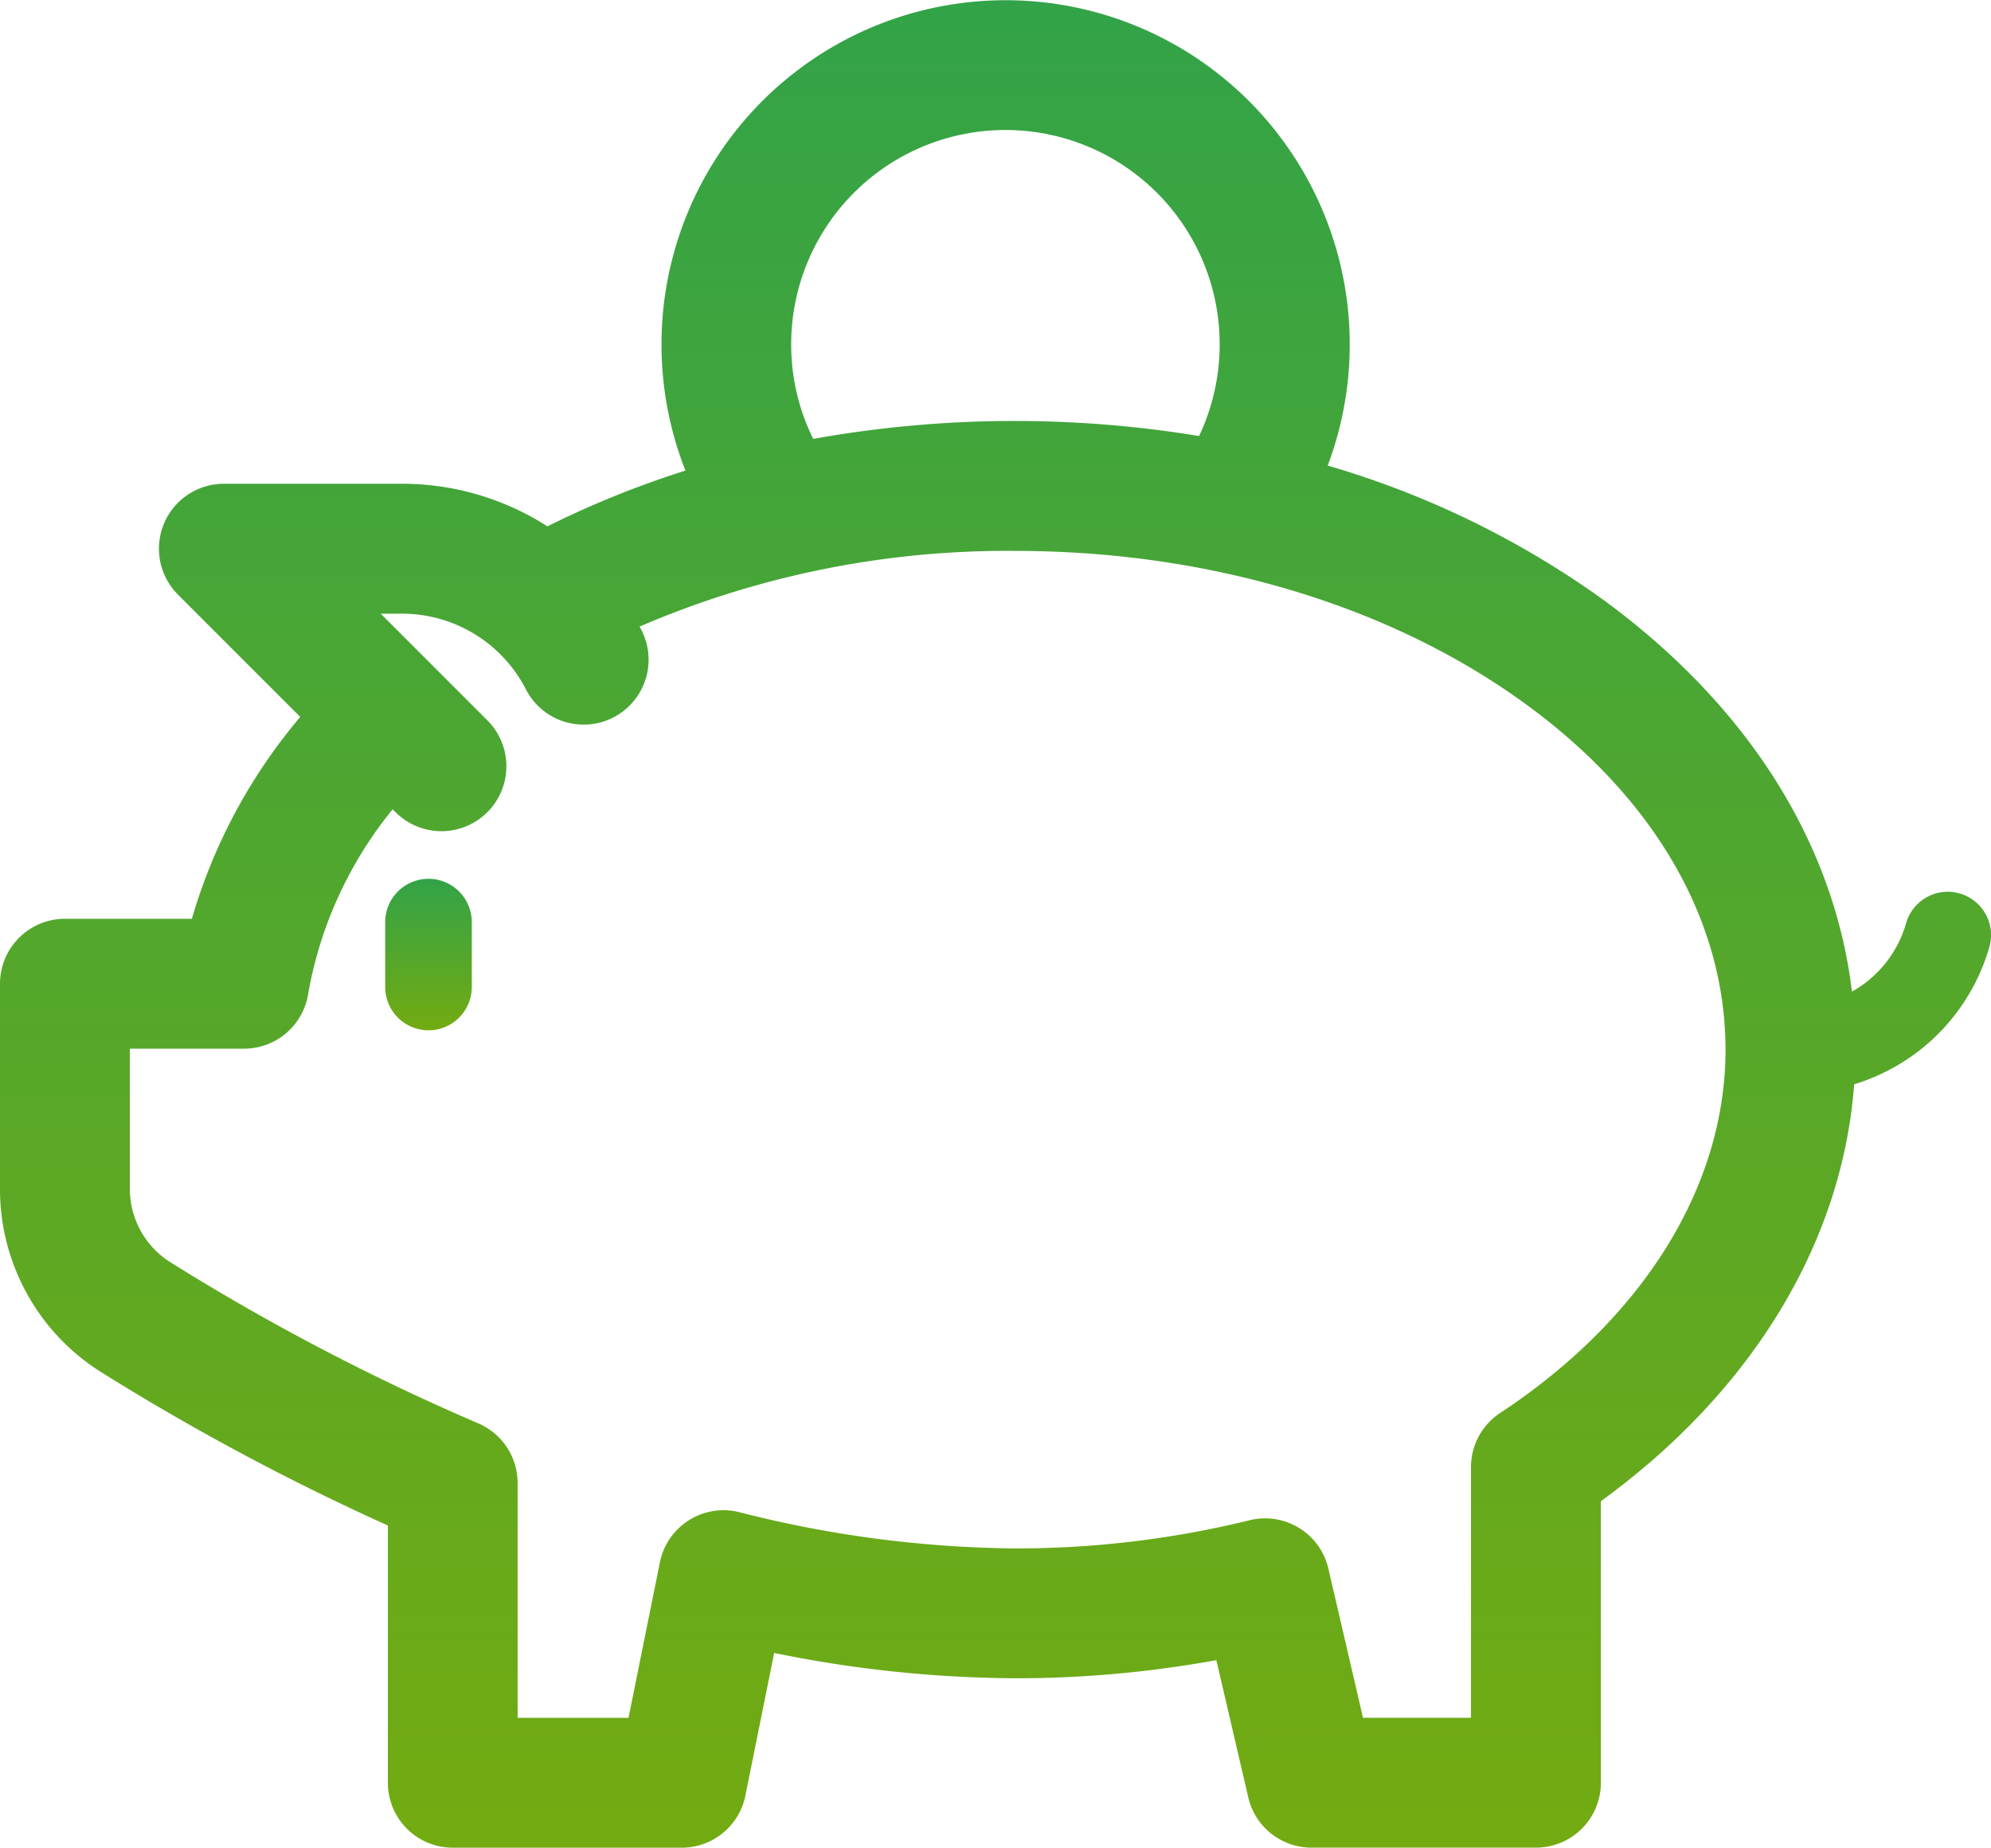 <svg xmlns="http://www.w3.org/2000/svg" xmlns:xlink="http://www.w3.org/1999/xlink" width="86.544" height="80.3" viewBox="0 0 86.544 80.3">
  <defs>
    <linearGradient id="linear-gradient" x1="0.5" x2="0.5" y2="1" gradientUnits="objectBoundingBox">
      <stop offset="0" stop-color="#32a348"/>
      <stop offset="1" stop-color="#73ab11"/>
    </linearGradient>
  </defs>
  <g id="piggy-bank-svgrepo-com" transform="translate(0)">
    <path id="Tracé_11624" data-name="Tracé 11624" d="M90.874,219.583a1.882,1.882,0,0,0-1.881,1.881v2.822a1.881,1.881,0,1,0,3.763,0v-2.822A1.882,1.882,0,0,0,90.874,219.583Z" transform="translate(-72.249 -181.391)" fill="url(#linear-gradient)"/>
    <path id="Tracé_11625" data-name="Tracé 11625" d="M85.175,55.421a1.881,1.881,0,0,0-2.323,1.3A4.97,4.97,0,0,1,80.5,59.69c-.78-6.507-4.576-12.5-10.888-17.086a39.329,39.329,0,0,0-11.9-5.776,14.958,14.958,0,1,0-27.917.217,41.465,41.465,0,0,0-6,2.424,11.692,11.692,0,0,0-6.33-1.851H9.736a2.822,2.822,0,0,0-2,4.818l5.315,5.315a23.906,23.906,0,0,0-4.711,8.773H2.822A2.822,2.822,0,0,0,0,59.347v8.9a9.385,9.385,0,0,0,4.43,8,105.093,105.093,0,0,0,12.43,6.645V94.072a2.822,2.822,0,0,0,2.822,2.822h9.949A2.822,2.822,0,0,0,32.4,94.63l1.251-6.2a53.343,53.343,0,0,0,10.453,1.1,48.727,48.727,0,0,0,8.769-.787l1.386,5.965a2.822,2.822,0,0,0,2.749,2.183h9.757a2.822,2.822,0,0,0,2.822-2.822V81.834c6.574-4.77,10.5-11.246,11.008-18.117a8.766,8.766,0,0,0,5.879-5.972A1.881,1.881,0,0,0,85.175,55.421ZM34.391,31.552a9.313,9.313,0,1,1,17.73,3.991,49.565,49.565,0,0,0-16.772.125A9.24,9.24,0,0,1,34.391,31.552ZM65.209,78a2.822,2.822,0,0,0-1.269,2.356V91.249H59.247l-1.506-6.485a2.822,2.822,0,0,0-3.428-2.1A42.5,42.5,0,0,1,44.1,83.887a50.046,50.046,0,0,1-11.97-1.576,2.822,2.822,0,0,0-3.446,2.181l-1.364,6.758H22.5v-10.2a2.822,2.822,0,0,0-1.715-2.6A98.789,98.789,0,0,1,7.424,71.462a3.772,3.772,0,0,1-1.78-3.215V62.169h4.963a2.822,2.822,0,0,0,2.787-2.375,17.463,17.463,0,0,1,3.674-8.029l.125.125A2.822,2.822,0,0,0,21.185,47.9l-4.636-4.636h.913a6.051,6.051,0,0,1,5.4,3.293,2.822,2.822,0,0,0,5.017-2.587c-.025-.049-.052-.1-.078-.145a40.4,40.4,0,0,1,16.3-3.29c8.417,0,16.3,2.357,22.189,6.637,5.619,4.082,8.714,9.423,8.714,15.04C75.005,68.14,71.435,73.895,65.209,78Z" transform="translate(0 -16.594)" fill="url(#linear-gradient)"/>
  </g>
</svg>

